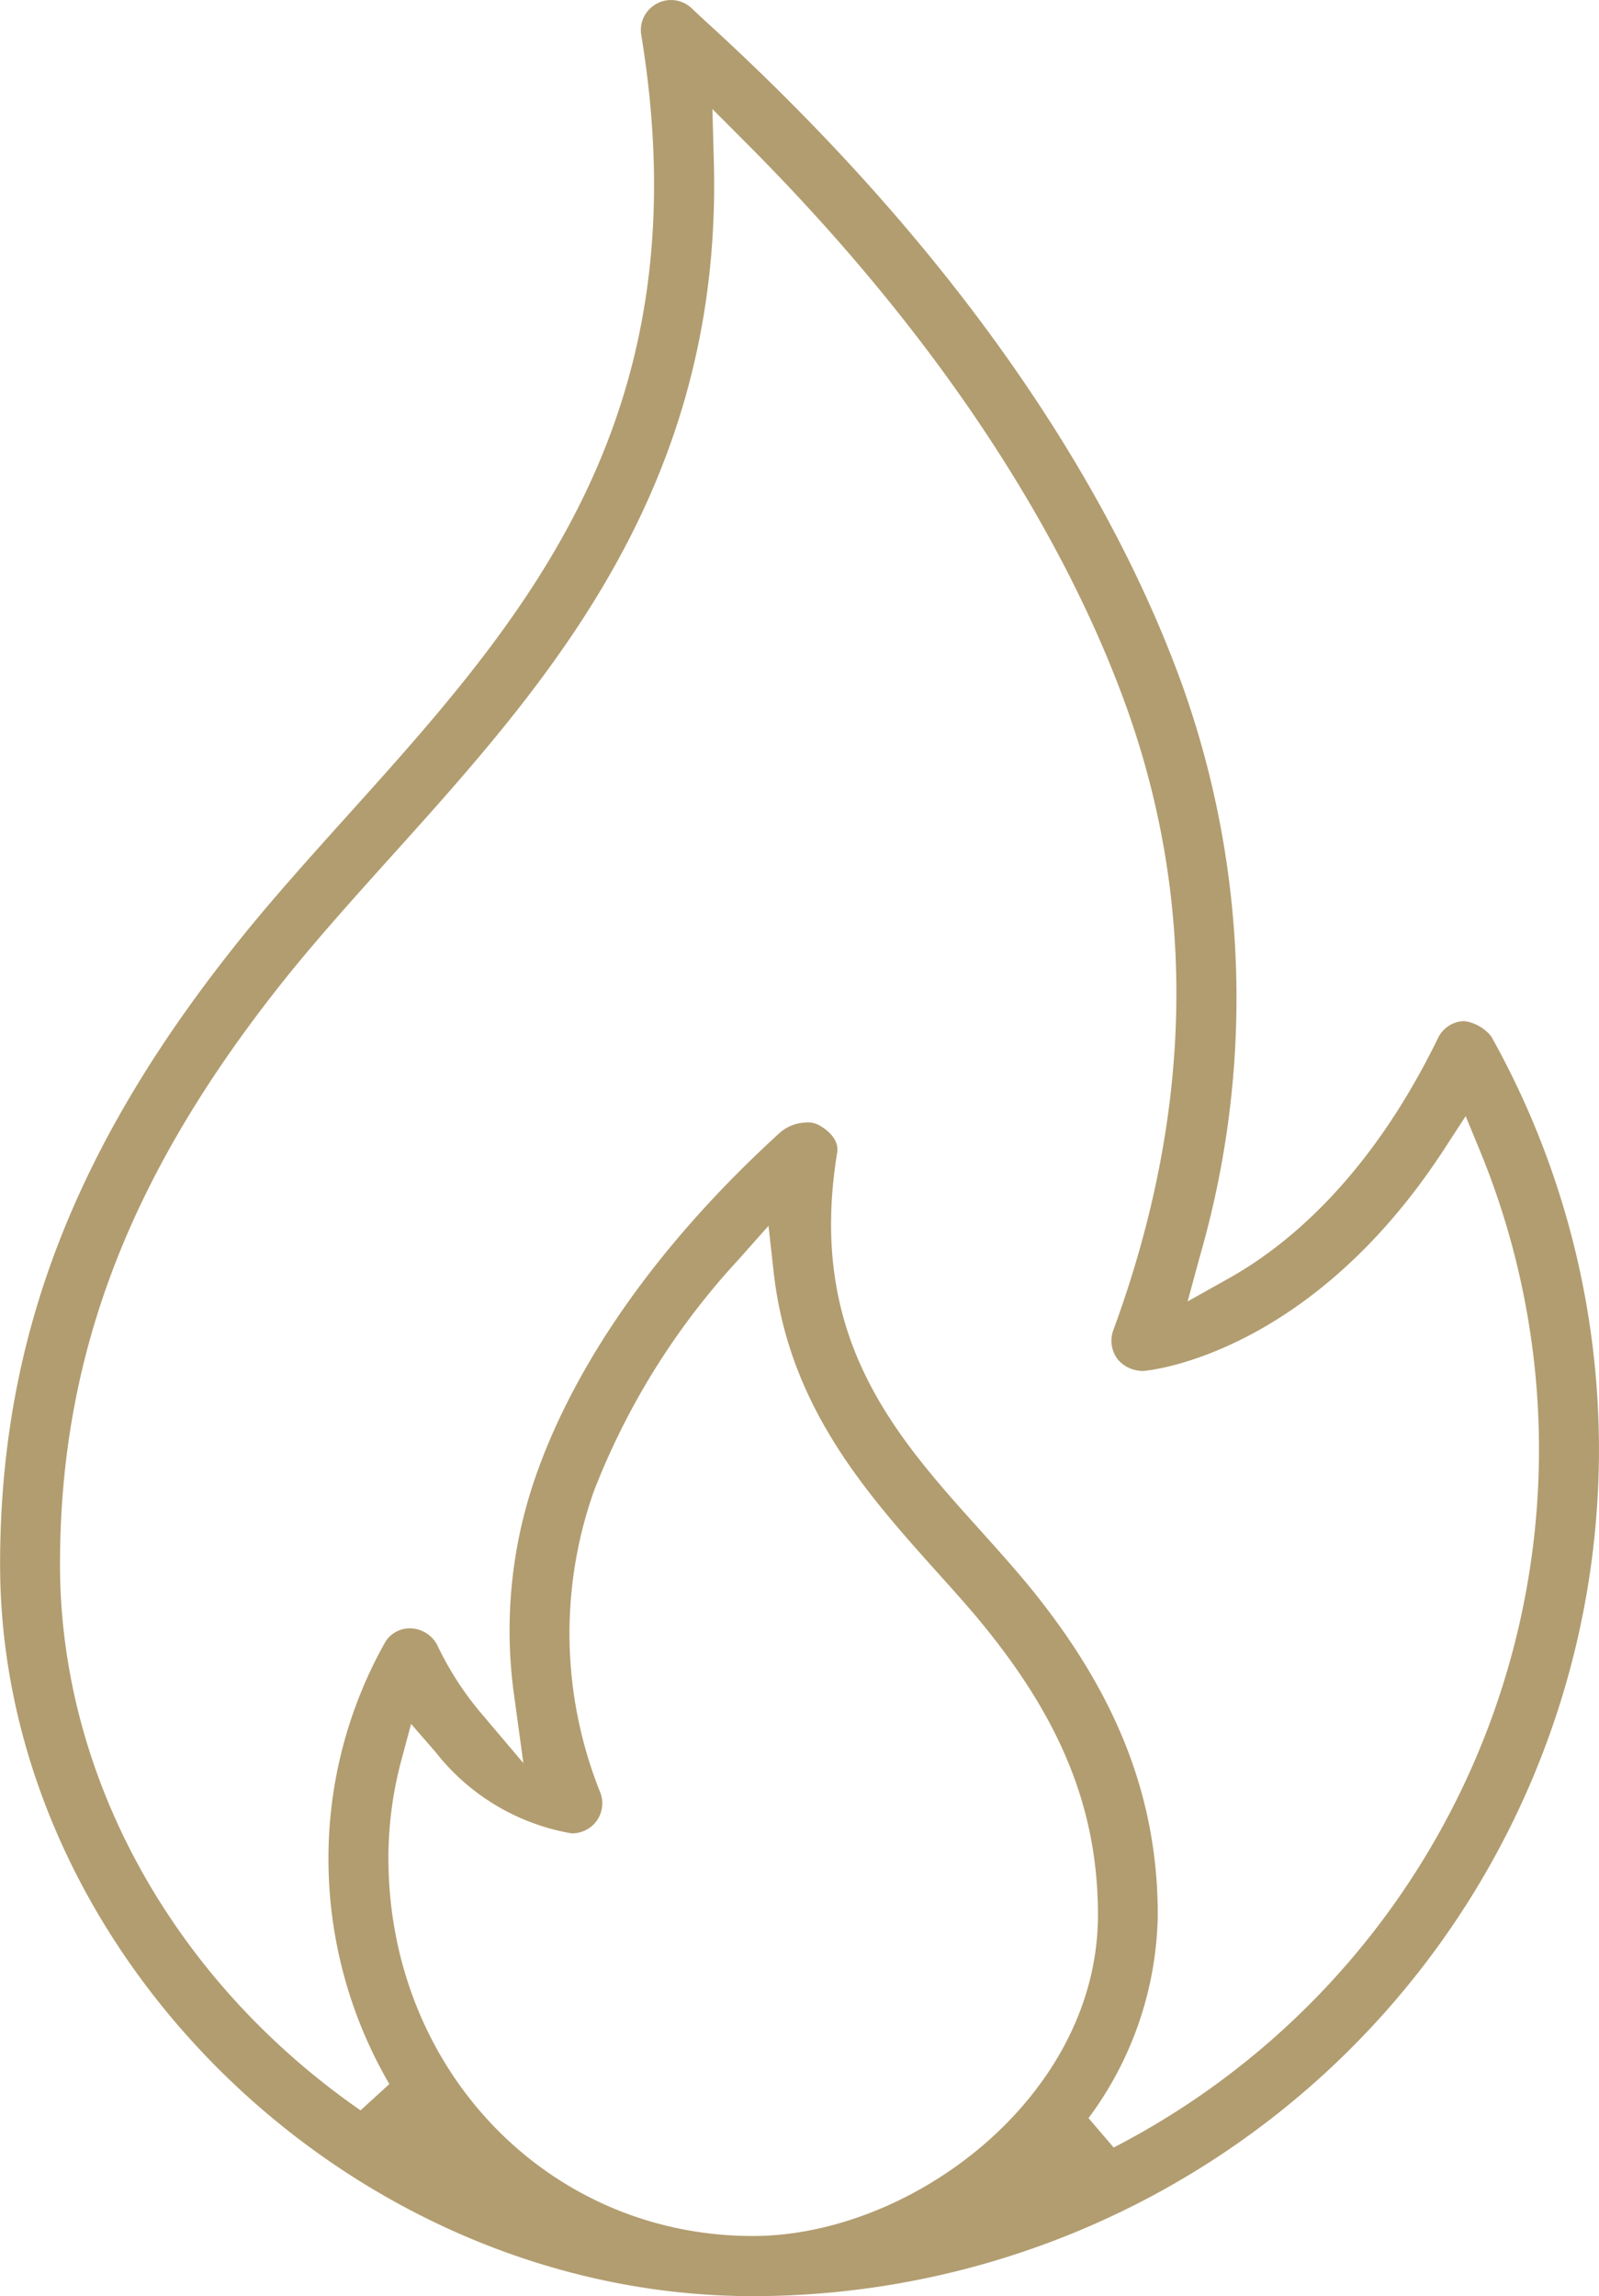 <svg id="Groupe_4855" data-name="Groupe 4855" xmlns="http://www.w3.org/2000/svg" width="64.257" height="92.253" viewBox="0 0 64.257 92.253">
  <path id="Tracé_23886" data-name="Tracé 23886" d="M22.7,69.216c-16.114,0-30.25-13.74-30.25-29.4,0-9.142,3.035-16.959,9.827-25.341,1.293-1.59,2.7-3.152,4.137-4.749C13.458,1.9,20.75-6.2,18.215-21.635a1.2,1.2,0,0,1,.653-1.269,1.176,1.176,0,0,1,.545-.132,1.209,1.209,0,0,1,.869.372l.5.465C32.548-11.484,37.713-1.749,39.972,4.534a37.337,37.337,0,0,1,.7,22.874l-.5,1.842,1.666-.933c2.319-1.3,5.654-4.021,8.4-9.655a1.193,1.193,0,0,1,1.049-.673,1.687,1.687,0,0,1,1.085.613A34.009,34.009,0,0,1,22.7,69.216M8.576,47.679a15.188,15.188,0,0,0-.521,3.928C8.056,60.13,14.487,66.8,22.7,66.8c6.415,0,13.868-5.63,13.868-12.895,0-4.121-1.394-7.677-4.513-11.533-.577-.717-1.213-1.422-1.862-2.146-2.931-3.264-6.075-6.764-6.664-12.218l-.2-1.794-1.2,1.35a29.263,29.263,0,0,0-5.819,9.315,17.142,17.142,0,0,0,.268,12.126,1.212,1.212,0,0,1-.18,1.149,1.228,1.228,0,0,1-.981.469,8.837,8.837,0,0,1-5.462-3.26l-.989-1.137ZM24.855,22.058a.991.991,0,0,1,.481.1c.2.1.853.513.753,1.113-1.221,7.436,2.327,11.373,5.755,15.181.725.809,1.438,1.6,2.086,2.4,3.44,4.257,5.042,8.406,5.042,13.051a14.031,14.031,0,0,1-2.783,8.161L37.2,63.245A31.553,31.553,0,0,0,51.93,23.224l-.585-1.418-.833,1.281c-5.374,8.289-11.817,8.93-12.086,8.954h-.008a1.307,1.307,0,0,1-1.057-.465,1.228,1.228,0,0,1-.18-1.157c3.2-8.7,3.376-17.136.525-25.069C35.823.125,31.659-8.032,22.5-17.226l-1.426-1.43.056,2.018C21.515-3.451,14.447,4.4,8.216,11.322c-1.426,1.582-2.8,3.112-4.069,4.665C-2.272,23.92-5.139,31.269-5.143,39.815c0,8.49,4.517,16.691,12.078,21.937l1.157-1.057a17.988,17.988,0,0,1-2.447-9.086,17.7,17.7,0,0,1,2.239-8.594A1.152,1.152,0,0,1,8.9,42.385a1.248,1.248,0,0,1,1.121.681A12.565,12.565,0,0,0,11.7,45.7L13.478,47.8l-.372-2.719a18.785,18.785,0,0,1,.941-9.01c1.149-3.2,3.776-8.161,9.747-13.607a1.666,1.666,0,0,1,1.061-.4" transform="translate(7.554 23.037)" fill="#b29d70"/>
</svg>
